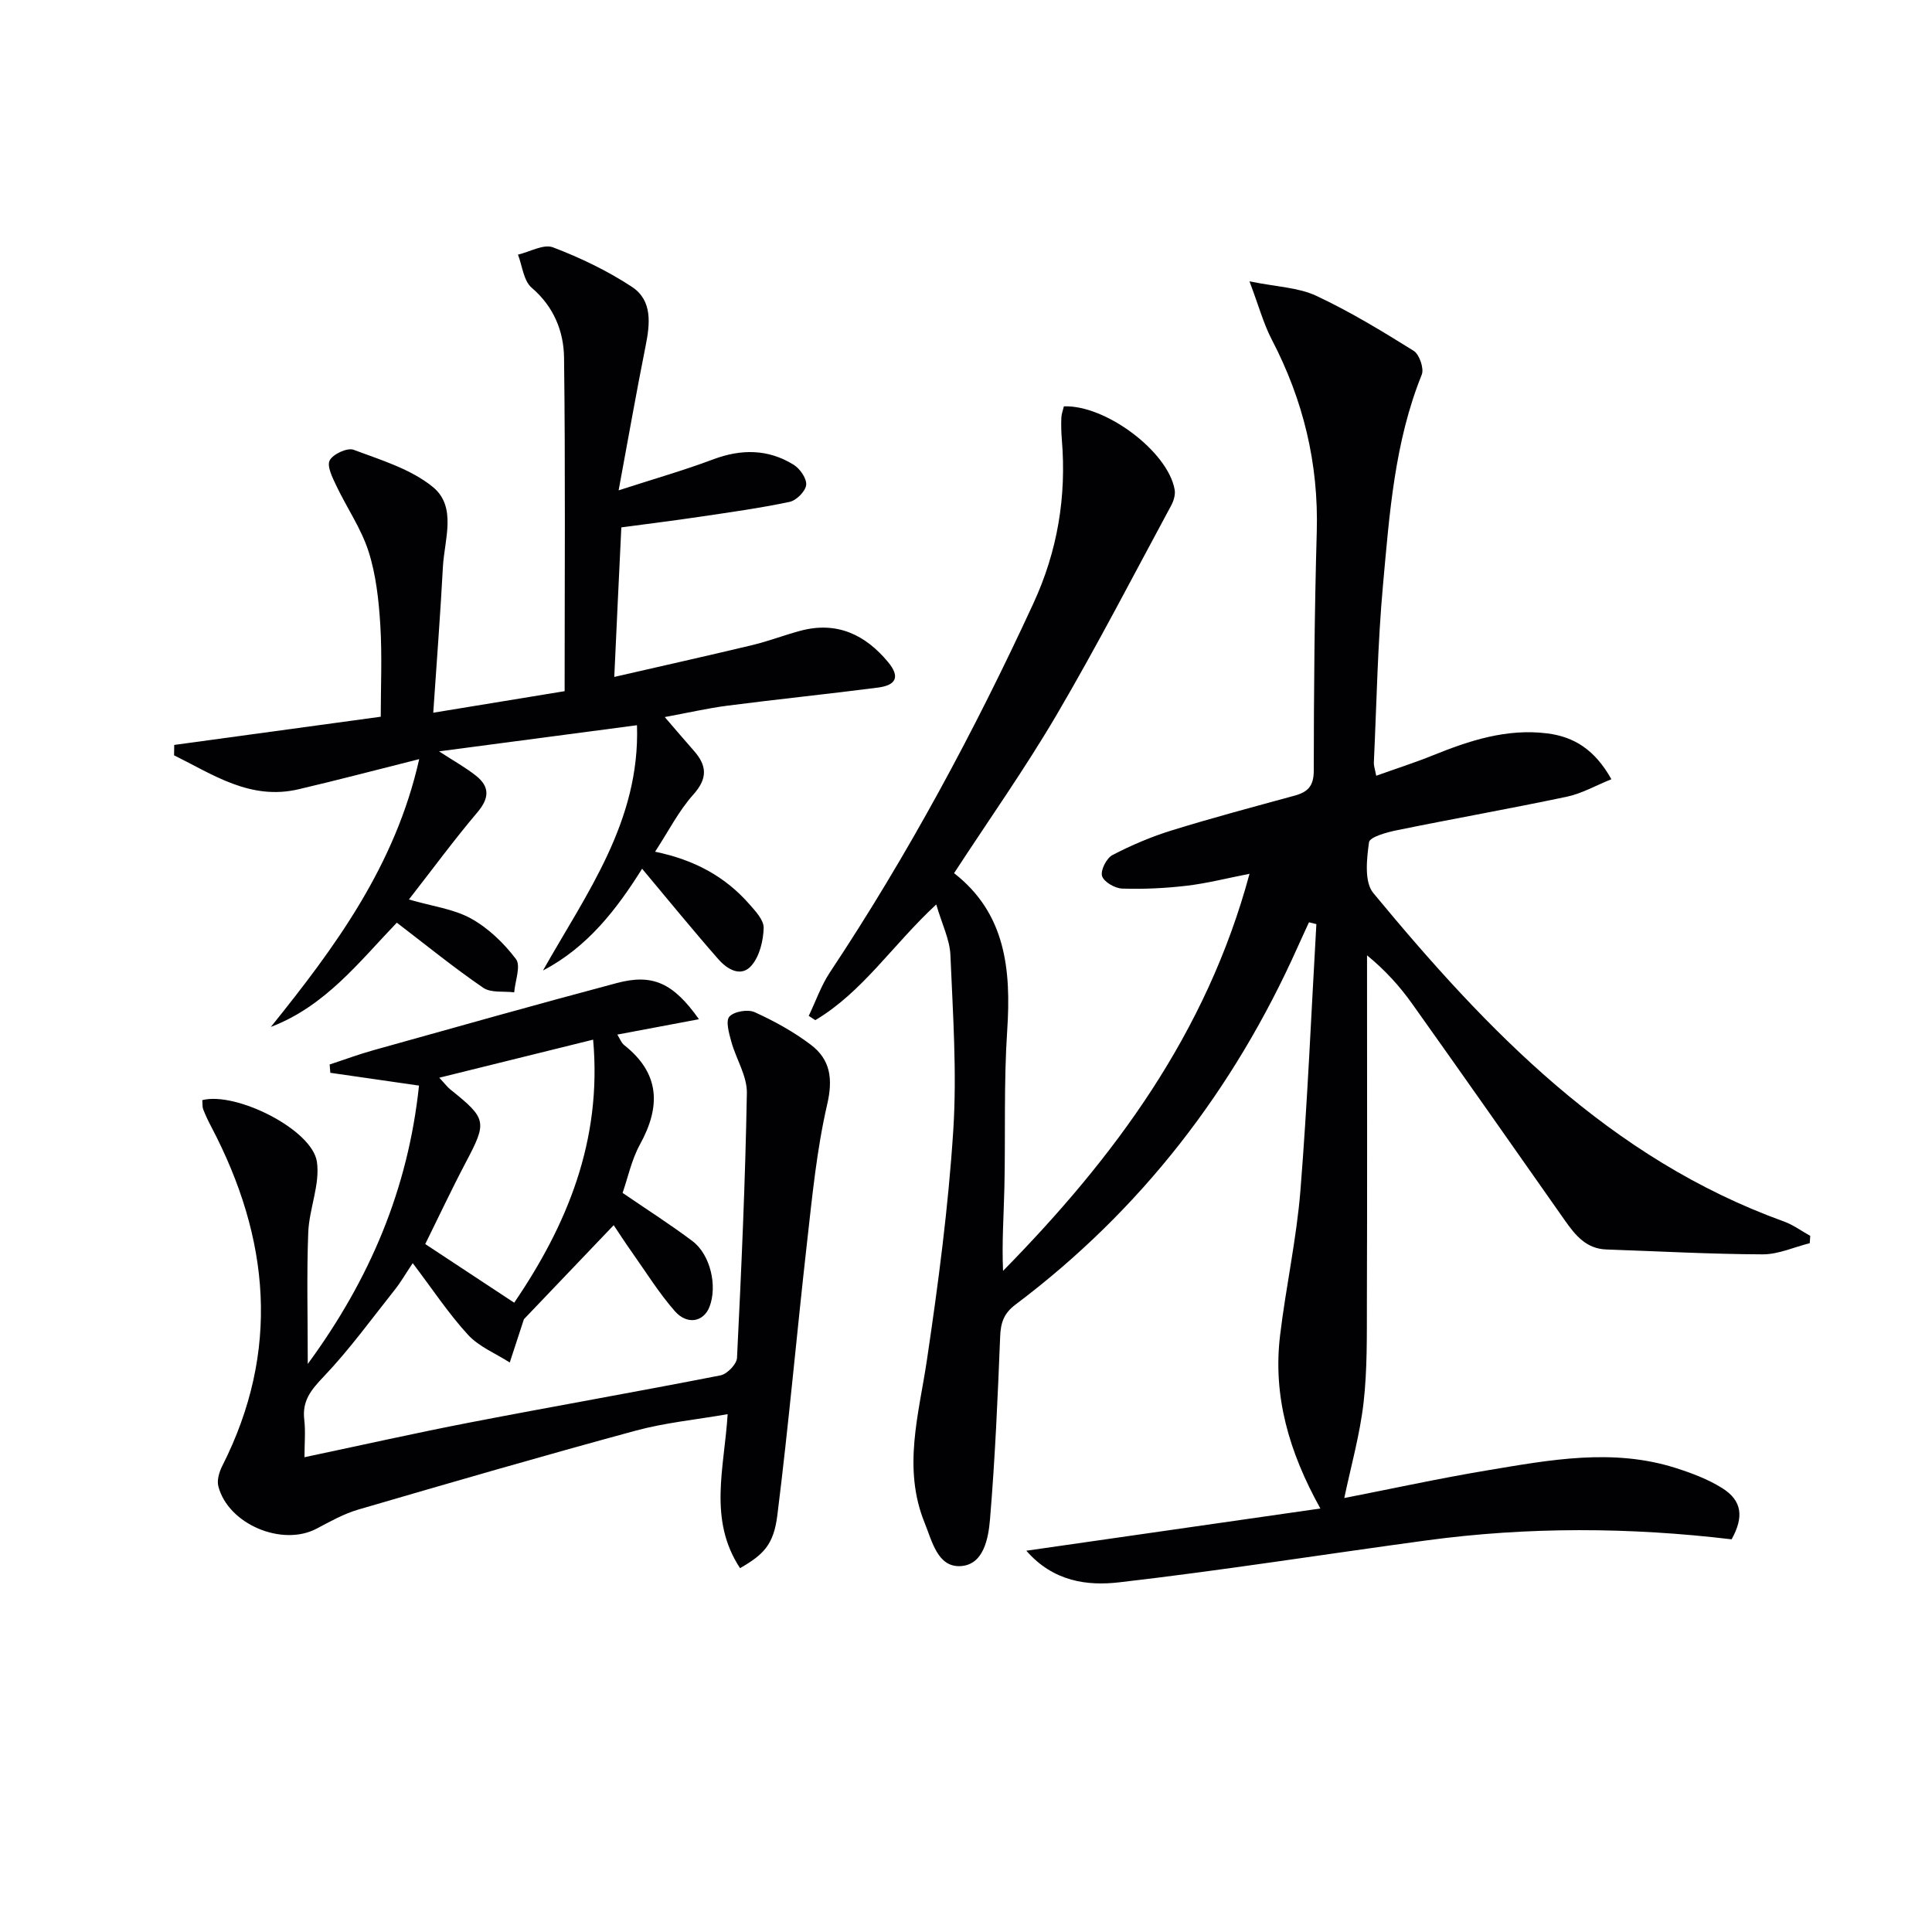 <svg enable-background="new 0 0 400 400" viewBox="0 0 400 400" xmlns="http://www.w3.org/2000/svg"><g fill="#010104"><path d="m167.44 210.33c1.45-3.02 2.56-6.27 4.4-9.04 16.14-24.3 29.9-49.89 42.11-76.36 5.01-10.86 6.88-22.12 5.89-33.95-.12-1.49-.16-2.99-.1-4.48.03-.81.35-1.6.52-2.37 8.65-.33 21.56 9.36 22.94 17.25.18 1.02-.19 2.29-.7 3.24-7.81 14.46-15.36 29.09-23.67 43.26-6.55 11.18-14.06 21.79-21.3 32.9 10.66 8.29 11.84 19.92 11 32.58-.72 10.79-.34 21.65-.58 32.47-.13 5.72-.54 11.43-.28 17.29 23.05-23.46 42.13-49.18 51.03-82.21-4.71.92-8.81 1.98-12.99 2.47-4.43.52-8.93.74-13.38.59-1.5-.05-3.79-1.38-4.16-2.6-.36-1.17.92-3.7 2.15-4.34 3.93-2.05 8.08-3.81 12.32-5.12 8.4-2.6 16.9-4.86 25.39-7.18 2.71-.74 3.96-1.95 3.97-5.13.02-16.48.15-32.96.62-49.43.41-14.16-2.78-27.33-9.3-39.84-1.72-3.3-2.7-6.98-4.63-12.08 5.67 1.15 10.11 1.26 13.8 2.98 6.99 3.27 13.63 7.31 20.19 11.4 1.19.74 2.19 3.67 1.68 4.94-5.64 13.97-6.68 28.78-8.02 43.48-1.12 12.24-1.32 24.56-1.9 36.85-.03.63.22 1.28.49 2.71 4.07-1.46 7.96-2.7 11.73-4.22 7.61-3.08 15.3-5.6 23.68-4.55 5.64.71 9.9 3.45 13.28 9.49-3.3 1.33-6.14 2.97-9.18 3.61-11.69 2.47-23.47 4.55-35.18 6.94-2.12.43-5.66 1.4-5.82 2.5-.48 3.46-1.01 8.22.88 10.5 23.59 28.54 48.98 54.99 85.03 68.02 1.92.69 3.63 1.97 5.44 2.97-.03.51-.07 1.02-.1 1.52-3.26.81-6.52 2.33-9.77 2.31-10.78-.04-21.56-.64-32.34-1.01-4.17-.14-6.43-2.95-8.58-6-10.52-14.98-21.02-29.97-31.64-44.89-2.56-3.59-5.52-6.89-9.33-10.01v4.72c0 22.33.05 44.66-.03 66.99-.02 6.98.1 14.01-.69 20.93-.77 6.67-2.63 13.22-3.99 19.72 9.63-1.88 19.61-4.06 29.67-5.74 12.94-2.16 25.96-4.62 38.97-.47 3.3 1.05 6.64 2.31 9.56 4.13 4.17 2.6 4.57 5.99 1.99 10.63-21.06-2.51-42.12-2.62-63.14.22-21.21 2.87-42.36 6.23-63.62 8.68-6.56.76-13.62-.08-19.26-6.54 20.58-2.95 40.45-5.81 60.88-8.74-6.53-11.75-9.84-23.31-8.35-35.79 1.2-10.05 3.41-19.99 4.22-30.06 1.47-18.35 2.24-36.75 3.3-55.14-.51-.13-1.02-.25-1.53-.38-.77 1.69-1.56 3.37-2.32 5.07-13.24 29.61-32.46 54.53-58.43 74.07-2.46 1.85-3.08 3.79-3.19 6.67-.5 12.61-1.05 25.22-2.1 37.79-.33 3.96-1.32 9.48-6.16 9.7-4.69.21-5.82-5.13-7.37-8.95-4.61-11.35-1.2-22.48.48-33.8 2.34-15.73 4.42-31.55 5.44-47.41.78-12.07-.08-24.27-.59-36.4-.14-3.17-1.72-6.29-2.93-10.43-9 8.33-15.25 18.14-25.04 23.95-.43-.27-.9-.57-1.36-.88z"/><path d="m153.22 324.67c-6.64-10.09-3.25-20.71-2.57-31.88-6.55 1.14-12.97 1.76-19.11 3.43-19.19 5.21-38.3 10.75-57.39 16.33-3 .88-5.81 2.47-8.6 3.94-7.13 3.77-18.29-.9-20.34-8.75-.33-1.25.16-2.95.78-4.18 12.1-23.84 9.87-47.19-2.23-70.24-.62-1.18-1.2-2.38-1.68-3.62-.22-.59-.14-1.3-.2-1.93 6.98-1.8 22.75 6.08 23.73 12.76.69 4.68-1.6 9.72-1.79 14.63-.34 8.73-.1 17.49-.1 27.23 12.88-17.56 20.78-36.25 23.03-57.63-6.25-.9-12.31-1.77-18.36-2.65-.05-.57-.1-1.15-.14-1.72 3.03-.99 6.02-2.11 9.08-2.96 16.77-4.69 33.53-9.42 50.37-13.9 7.41-1.97 11.67-.05 17.01 7.49-5.87 1.1-11.2 2.1-16.9 3.18.56.89.83 1.71 1.4 2.16 7.46 5.88 7.62 12.73 3.28 20.6-1.72 3.13-2.47 6.79-3.59 10.02 5.03 3.44 9.89 6.53 14.47 9.98 3.73 2.81 5.19 9.32 3.52 13.61-1.22 3.13-4.62 3.82-7.2.86-3.26-3.73-5.91-8-8.78-12.06-1.52-2.15-2.95-4.36-3.85-5.71-6.32 6.62-12.61 13.2-18.59 19.47-.96 2.92-1.94 5.94-2.93 8.96-2.92-1.87-6.36-3.26-8.63-5.72-4.02-4.37-7.33-9.41-11.46-14.85-1.53 2.29-2.48 3.95-3.66 5.44-4.84 6.09-9.43 12.44-14.78 18.06-2.59 2.72-4.47 4.98-4.02 8.87.29 2.45.05 4.96.05 7.81 11.71-2.47 22.98-5.01 34.31-7.2 17.26-3.34 34.58-6.36 51.84-9.75 1.36-.27 3.33-2.31 3.4-3.61.9-18.28 1.72-36.56 2.04-54.85.06-3.52-2.23-7.04-3.22-10.62-.47-1.72-1.21-4.3-.4-5.19.98-1.08 3.83-1.56 5.24-.92 4.05 1.84 8.04 4.04 11.59 6.72 4.08 3.07 4.65 7.05 3.42 12.38-2.16 9.34-3.09 18.99-4.17 28.55-2.13 18.8-3.79 37.66-6.14 56.43-.75 6.19-2.88 8.23-7.73 11.03zm-46.76-54.96c10.87-15.97 18.23-33.48 16.34-54.46-10.7 2.65-21 5.2-31.85 7.88 1.18 1.26 1.67 1.94 2.3 2.44 7.56 6.06 7.62 6.69 3.2 15.07-2.99 5.67-5.71 11.48-8.41 16.93 6.53 4.31 12.59 8.3 18.42 12.14z"/><path d="m127.18 140.15c9.92-2.28 19.26-4.36 28.57-6.59 3.39-.81 6.66-2.09 10.02-2.98 7.5-1.99 13.39.82 18.1 6.5 2.47 2.98 1.77 4.78-2.12 5.28-10.36 1.34-20.76 2.4-31.13 3.74-4.1.53-8.14 1.47-12.99 2.36 2.22 2.57 4.08 4.77 5.99 6.93 2.72 3.07 2.97 5.71-.06 9.1-3.03 3.38-5.15 7.59-7.93 11.85 8.19 1.69 14.5 5.16 19.48 10.82 1.29 1.46 3.04 3.33 3 4.96-.08 2.64-.83 5.79-2.47 7.73-2.19 2.61-5.09.82-6.89-1.23-5.34-6.08-10.45-12.36-15.81-18.76-5.2 8.3-11.23 16.21-20.52 21.07 8.98-15.93 20.13-30.9 19.46-50.78-13.76 1.82-26.98 3.56-40.98 5.41 3.13 2.04 5.52 3.36 7.63 5.03 2.9 2.29 2.8 4.65.31 7.59-4.81 5.68-9.22 11.69-14.18 18.05 4.85 1.41 9.26 1.95 12.86 3.94 3.59 1.99 6.81 5.1 9.3 8.39 1.06 1.41-.17 4.54-.36 6.89-2.16-.27-4.81.16-6.41-.94-6.02-4.12-11.7-8.74-17.89-13.48-7.74 8.04-14.77 17.27-26.08 21.58 13.29-16.5 25.77-33.4 30.71-55.44-8.72 2.19-16.82 4.33-24.98 6.24-9.98 2.34-17.69-3.04-25.77-7.03.01-.72.02-1.43.03-2.15 14.23-1.95 28.47-3.89 42.76-5.84 0-6.18.3-12.6-.09-18.98-.32-5.12-.88-10.37-2.43-15.22-1.52-4.76-4.5-9.04-6.67-13.61-.79-1.67-2-4.04-1.38-5.26.66-1.3 3.65-2.68 4.94-2.2 5.66 2.12 11.83 3.97 16.39 7.68 5.06 4.12 2.42 10.88 2.11 16.56-.52 9.73-1.27 19.44-2 30.2 10.2-1.67 18.93-3.1 27.2-4.46 0-23.48.17-46.26-.12-69.04-.07-5.48-2.12-10.57-6.71-14.5-1.67-1.43-1.93-4.51-2.83-6.84 2.44-.57 5.31-2.25 7.25-1.51 5.67 2.16 11.26 4.84 16.33 8.17 4.3 2.83 3.77 7.65 2.84 12.28-1.88 9.4-3.54 18.84-5.58 29.86 7.51-2.43 13.62-4.17 19.54-6.4 5.84-2.2 11.41-2.17 16.7 1.1 1.31.81 2.74 2.88 2.59 4.19-.15 1.32-2.04 3.21-3.44 3.5-6.16 1.3-12.41 2.16-18.65 3.09-5.24.78-10.51 1.43-16.18 2.19-.5 10.26-.97 20.31-1.46 30.96z"/></g></svg>